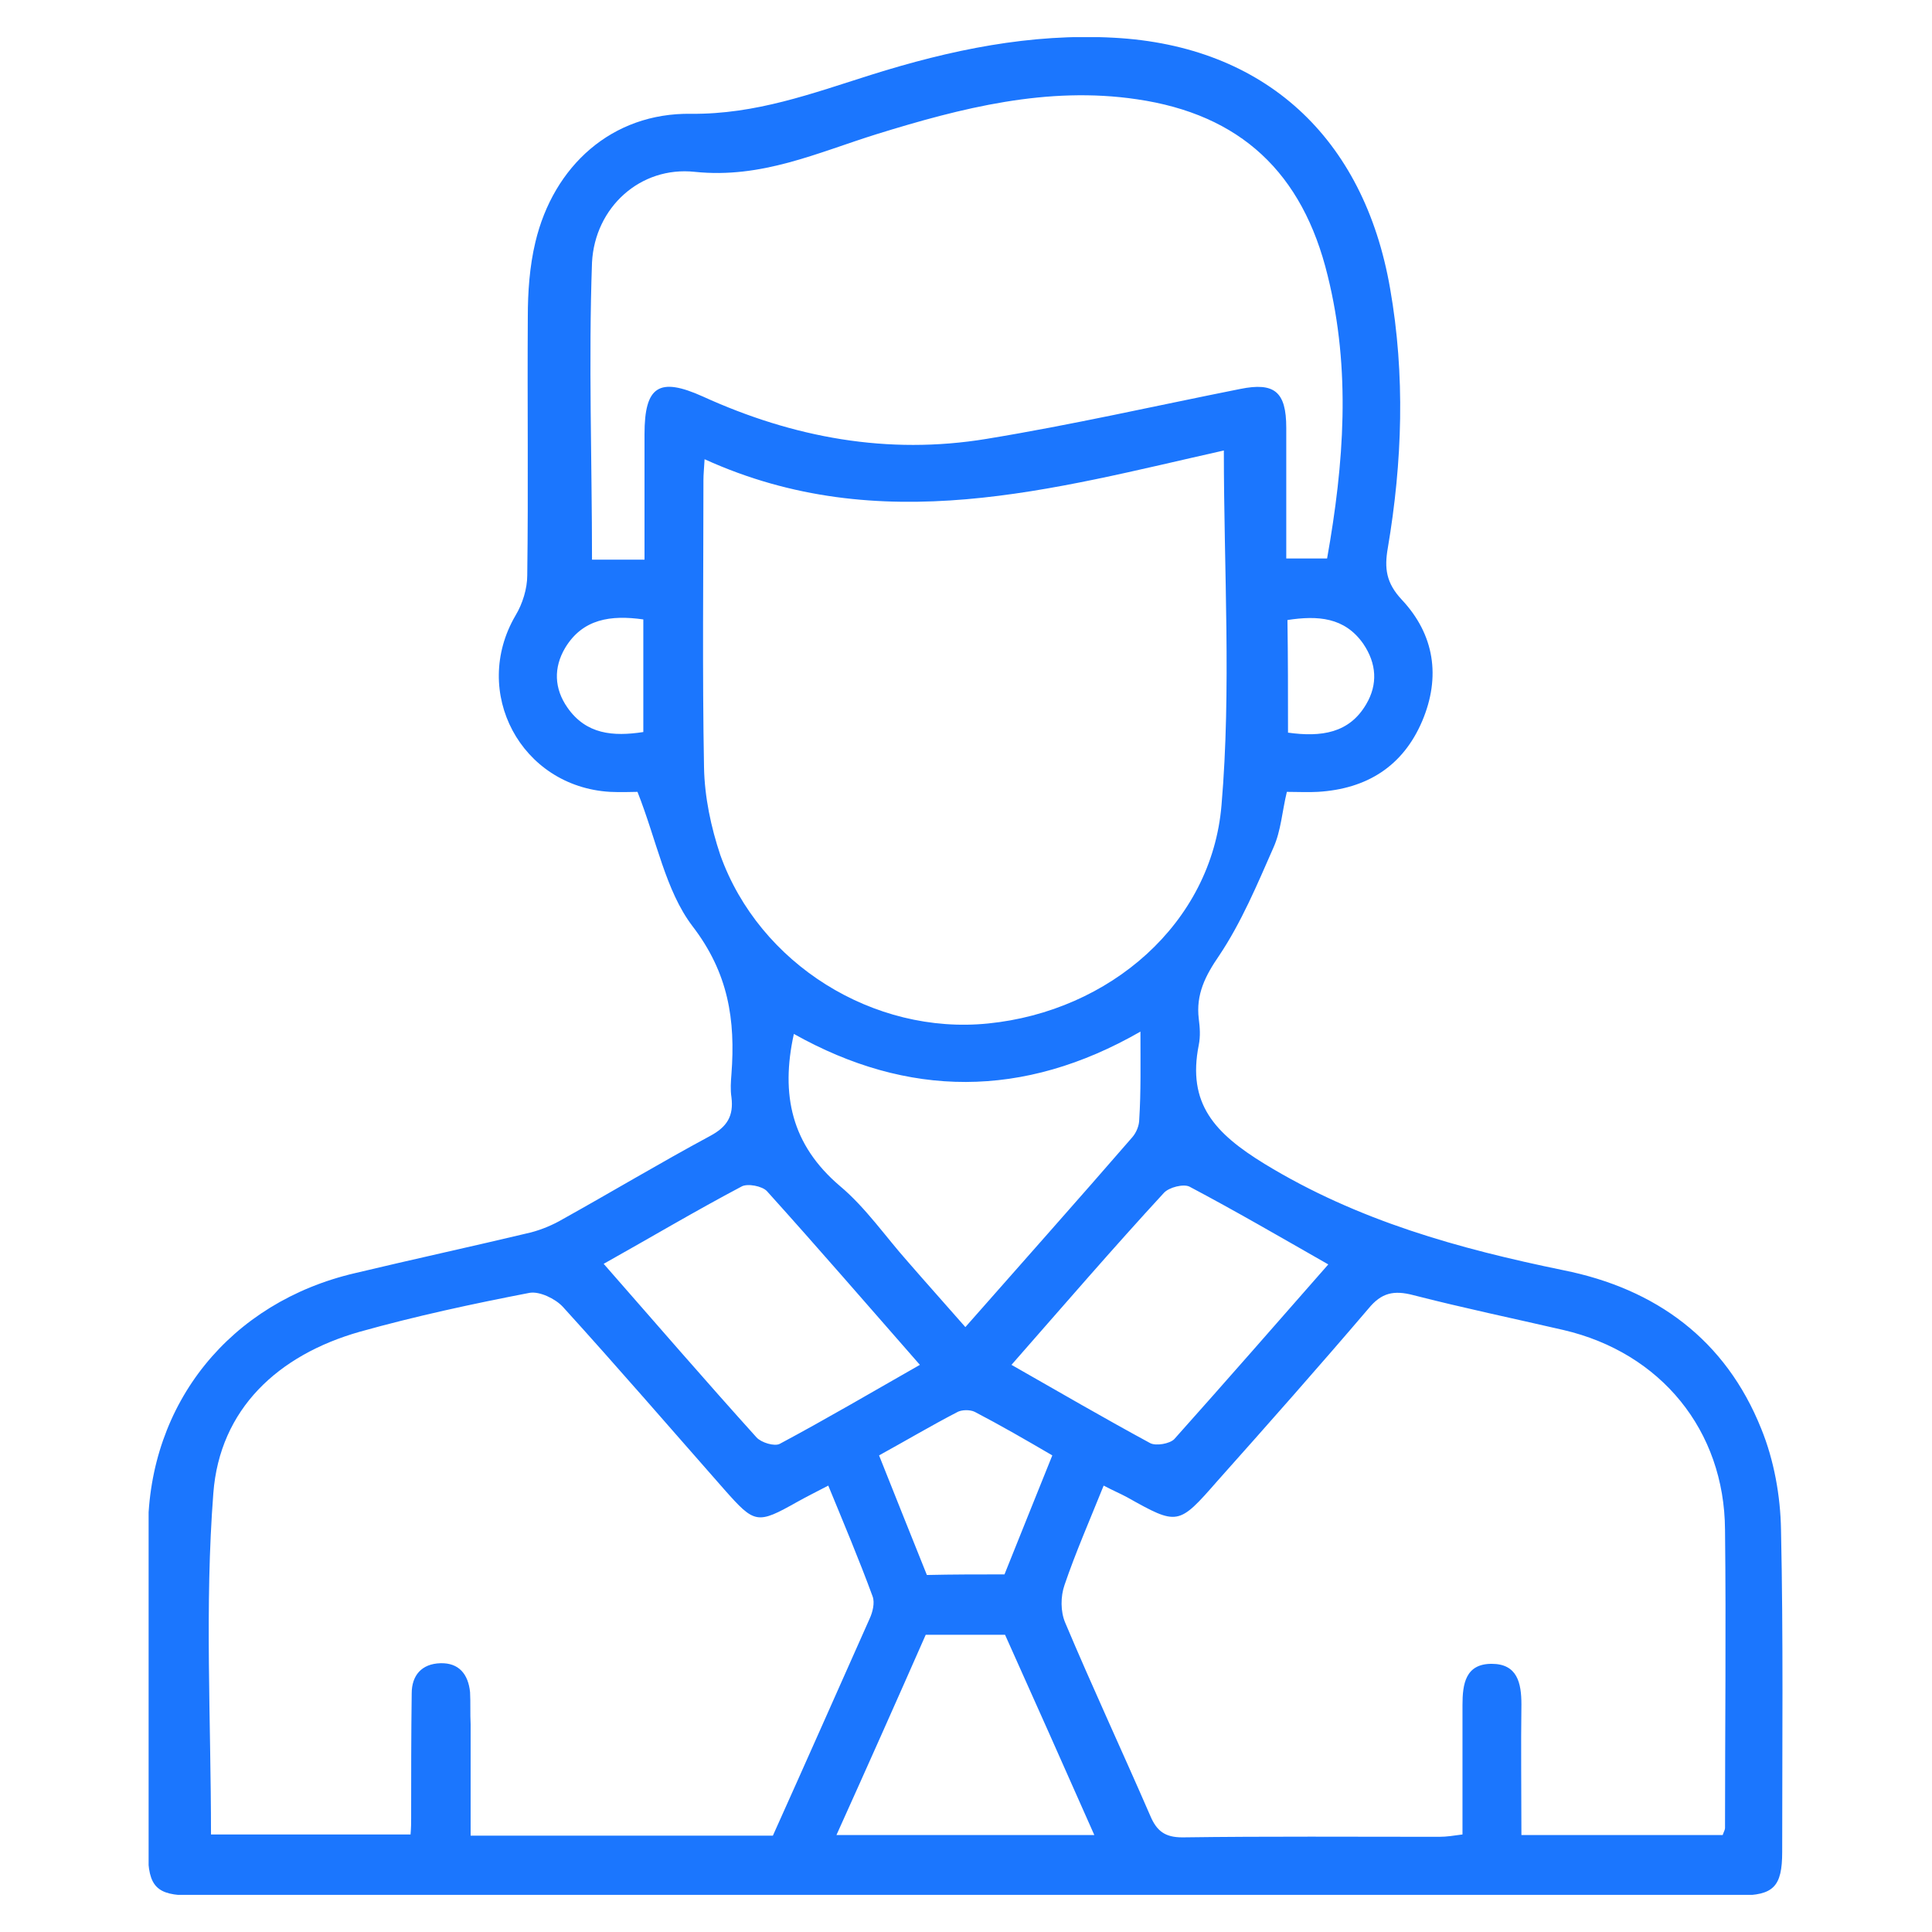 <svg width="52" height="52" viewBox="0 0 52 52" fill="none" xmlns="http://www.w3.org/2000/svg">
<g clip-path="url(#clip0_15512_11375)">
<path d="M17.158 21.313C17.001 21.313 16.719 21.328 16.42 21.313C14.018 21.172 12.667 18.625 13.877 16.563C14.065 16.25 14.191 15.844 14.191 15.485C14.222 13.172 14.191 10.844 14.206 8.531C14.206 7.86 14.253 7.172 14.41 6.516C14.897 4.469 16.468 3.031 18.603 3.063C20.346 3.078 21.854 2.516 23.44 2.016C25.575 1.344 27.742 0.891 29.988 1.016C34.023 1.235 36.709 3.688 37.415 7.766C37.824 10.094 37.745 12.438 37.353 14.75C37.258 15.297 37.306 15.688 37.729 16.141C38.609 17.078 38.782 18.219 38.279 19.407C37.761 20.625 36.787 21.235 35.468 21.313C35.201 21.328 34.95 21.313 34.636 21.313C34.51 21.828 34.479 22.36 34.275 22.813C33.835 23.813 33.411 24.828 32.814 25.719C32.438 26.266 32.186 26.766 32.265 27.422C32.296 27.657 32.312 27.891 32.265 28.125C31.951 29.703 32.689 30.5 34.039 31.328C36.552 32.86 39.268 33.61 42.079 34.188C44.576 34.688 46.445 36.063 47.403 38.453C47.748 39.297 47.921 40.266 47.936 41.172C47.999 44.063 47.968 46.953 47.968 49.844C47.968 50.782 47.732 51.016 46.822 51.016C32.924 51.016 19.027 51.016 5.13 51.016C4.219 51.016 3.984 50.782 3.984 49.844C3.984 46.953 3.968 44.063 3.984 41.172C3.999 37.766 6.198 35.047 9.558 34.266C11.128 33.891 12.714 33.547 14.285 33.172C14.583 33.094 14.882 32.969 15.148 32.813C16.468 32.078 17.771 31.297 19.106 30.578C19.577 30.328 19.749 30.032 19.687 29.532C19.655 29.328 19.671 29.11 19.687 28.907C19.797 27.453 19.608 26.188 18.634 24.922C17.912 23.969 17.677 22.625 17.158 21.313ZM29.705 39.985C29.328 40.922 28.951 41.782 28.653 42.657C28.543 42.969 28.543 43.375 28.669 43.672C29.407 45.422 30.208 47.141 30.961 48.875C31.134 49.282 31.354 49.453 31.825 49.453C34.118 49.422 36.426 49.438 38.734 49.438C38.939 49.438 39.127 49.407 39.363 49.375C39.363 48.172 39.363 47.032 39.363 45.891C39.363 45.328 39.441 44.782 40.148 44.782C40.839 44.782 40.949 45.297 40.949 45.875C40.933 47.032 40.949 48.203 40.949 49.391C42.817 49.391 44.592 49.391 46.366 49.391C46.398 49.297 46.429 49.25 46.429 49.203C46.429 46.532 46.46 43.844 46.429 41.172C46.413 38.5 44.702 36.407 42.079 35.797C40.729 35.485 39.378 35.203 38.044 34.86C37.51 34.719 37.18 34.797 36.834 35.219C35.5 36.782 34.133 38.328 32.767 39.86C31.715 41.063 31.7 41.063 30.333 40.297C30.129 40.188 29.972 40.125 29.705 39.985ZM5.679 49.375C7.47 49.375 9.26 49.375 11.05 49.375C11.066 49.188 11.066 49.063 11.066 48.938C11.066 47.813 11.066 46.703 11.081 45.578C11.081 45.094 11.348 44.782 11.851 44.766C12.353 44.75 12.604 45.063 12.652 45.547C12.667 45.828 12.652 46.125 12.667 46.407C12.667 47.407 12.667 48.407 12.667 49.407C15.463 49.407 18.116 49.407 20.802 49.407C21.681 47.453 22.545 45.5 23.408 43.563C23.487 43.391 23.55 43.141 23.487 42.969C23.126 41.985 22.717 41.016 22.293 39.985C21.964 40.157 21.712 40.282 21.461 40.422C20.378 41.032 20.315 41.016 19.498 40.094C18.053 38.453 16.625 36.797 15.148 35.172C14.944 34.953 14.52 34.75 14.253 34.797C12.714 35.094 11.191 35.422 9.684 35.844C7.485 36.469 5.915 37.922 5.742 40.188C5.507 43.235 5.679 46.282 5.679 49.375ZM32.94 12.125C28.339 13.156 23.707 14.516 18.964 12.36C18.949 12.625 18.933 12.766 18.933 12.922C18.933 15.5 18.901 18.078 18.949 20.657C18.964 21.453 19.137 22.266 19.388 23.016C20.44 25.953 23.518 27.86 26.596 27.547C29.862 27.219 32.61 24.86 32.877 21.672C33.144 18.547 32.94 15.375 32.94 12.125ZM17.347 15.063C17.347 13.875 17.347 12.781 17.347 11.688C17.347 10.391 17.739 10.141 18.917 10.672C21.351 11.781 23.895 12.25 26.549 11.813C28.841 11.438 31.103 10.922 33.38 10.469C34.306 10.281 34.62 10.547 34.62 11.516C34.62 12.688 34.62 13.844 34.62 15.031C35.029 15.031 35.358 15.031 35.719 15.031C36.175 12.469 36.363 9.953 35.735 7.422C35.06 4.641 33.38 3.078 30.6 2.672C28.182 2.313 25.874 2.906 23.597 3.61C21.995 4.11 20.503 4.813 18.697 4.625C17.237 4.469 16.012 5.578 15.934 7.063C15.839 9.735 15.934 12.406 15.934 15.063C16.326 15.063 16.797 15.063 17.347 15.063ZM30.695 27.766C27.538 29.578 24.429 29.547 21.367 27.828C21.006 29.469 21.304 30.813 22.607 31.922C23.298 32.5 23.832 33.282 24.429 33.953C24.931 34.532 25.45 35.11 25.983 35.719C27.522 33.969 29.014 32.297 30.475 30.61C30.584 30.485 30.663 30.297 30.663 30.125C30.71 29.391 30.695 28.641 30.695 27.766ZM24.759 36.735C23.361 35.141 22.026 33.594 20.645 32.063C20.519 31.922 20.111 31.844 19.954 31.938C18.713 32.594 17.504 33.313 16.248 34.016C17.645 35.61 18.98 37.157 20.362 38.688C20.488 38.828 20.849 38.938 20.99 38.86C22.246 38.188 23.471 37.469 24.759 36.735ZM27.224 36.735C28.512 37.469 29.721 38.172 30.961 38.844C31.118 38.922 31.48 38.86 31.605 38.735C32.987 37.188 34.353 35.625 35.751 34.032C34.463 33.297 33.254 32.594 32.014 31.938C31.857 31.86 31.464 31.953 31.323 32.11C29.956 33.594 28.637 35.125 27.224 36.735ZM22.513 49.391C24.869 49.391 27.13 49.391 29.454 49.391C28.637 47.547 27.852 45.782 27.051 44C26.329 44 25.638 44 24.916 44C24.131 45.782 23.345 47.547 22.513 49.391ZM27.036 42.375C27.46 41.313 27.884 40.266 28.323 39.172C27.601 38.75 26.926 38.36 26.235 38C26.109 37.938 25.874 37.938 25.748 38.016C25.057 38.375 24.398 38.766 23.66 39.172C24.099 40.282 24.523 41.328 24.947 42.391C25.654 42.375 26.329 42.375 27.036 42.375ZM34.667 19.719C35.562 19.844 36.316 19.735 36.772 18.953C37.086 18.422 37.054 17.86 36.693 17.328C36.191 16.61 35.468 16.563 34.652 16.688C34.667 17.688 34.667 18.672 34.667 19.719ZM17.315 16.672C16.436 16.547 15.682 16.657 15.211 17.438C14.897 17.969 14.913 18.532 15.274 19.047C15.777 19.766 16.499 19.828 17.315 19.703C17.315 18.688 17.315 17.719 17.315 16.672Z" fill="#1B76FE"/>
</g>
<defs>
<clipPath id="clip0_15512_11375">
<rect width="44" height="50" fill="white" transform="translate(4 1)"/>
</clipPath>
</defs>
</svg>
